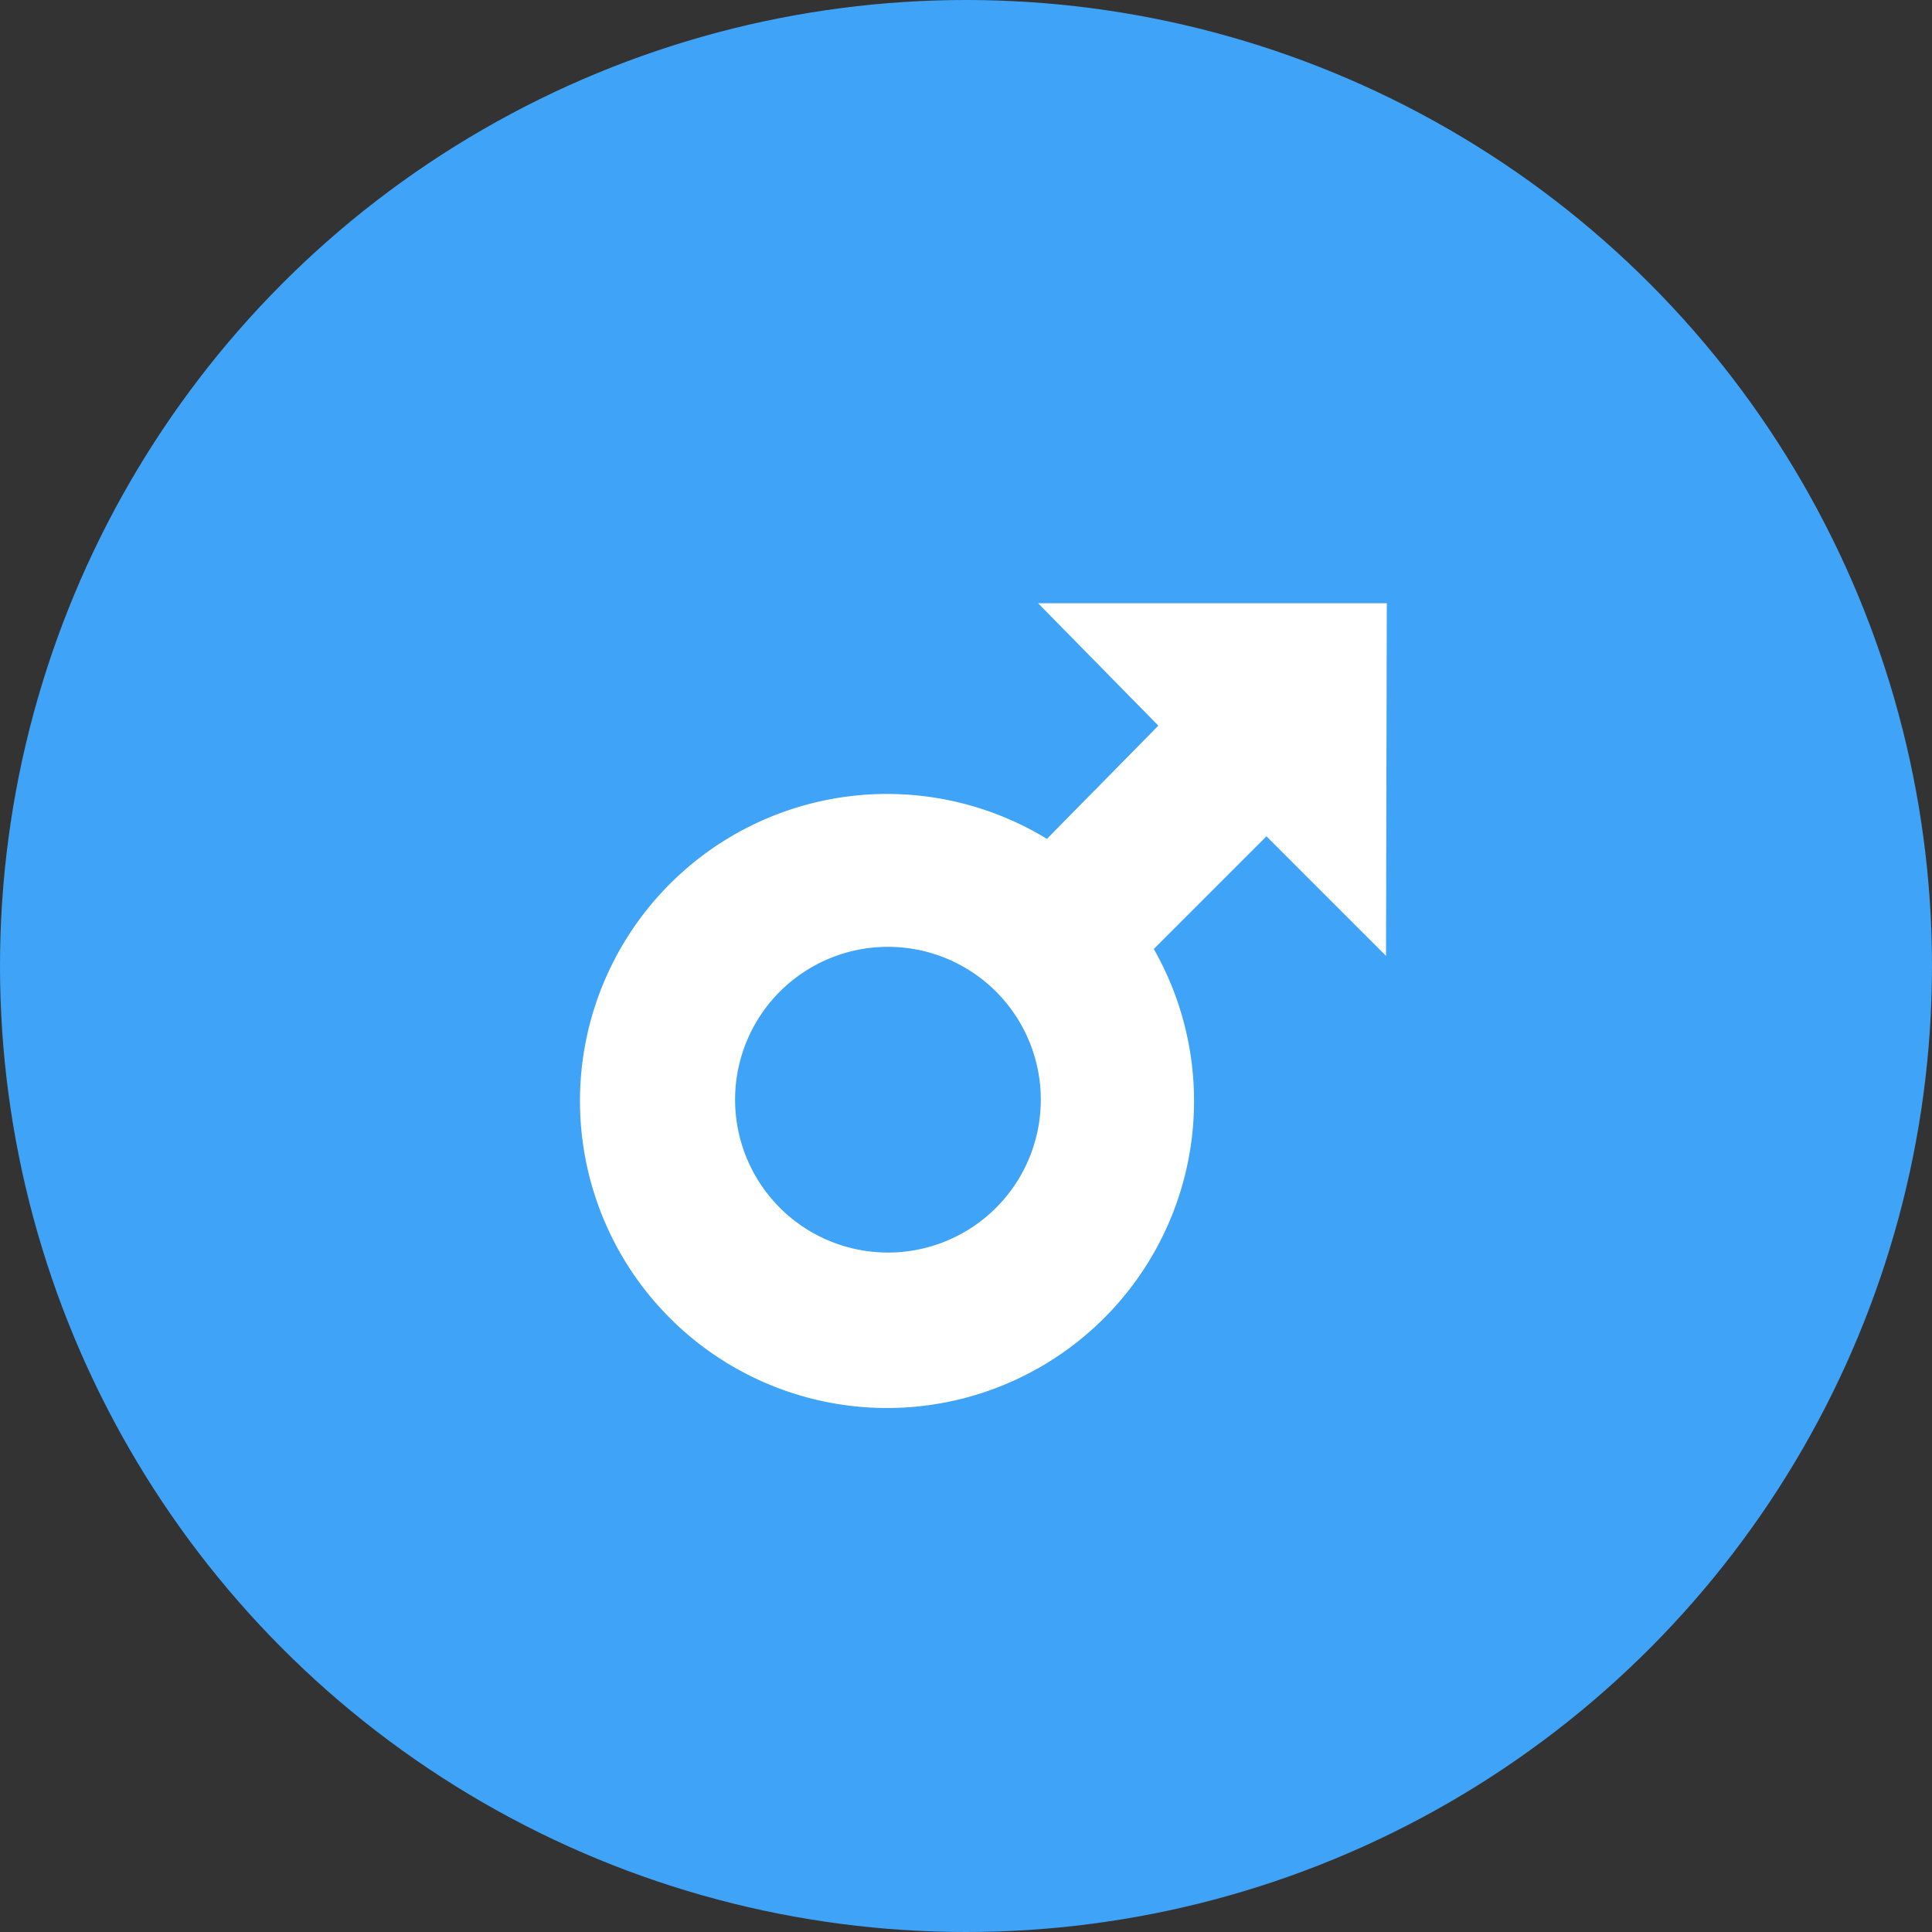 <svg xmlns="http://www.w3.org/2000/svg" width="25" height="25" viewBox="0 0 25 25">
  <rect x="0" y="0" width="25" height="25" fill="#333333" stroke="none"/>
  <g id="Group_171" data-name="Group 171" transform="translate(0 -0.086)">
    <circle id="Ellipse_35" data-name="Ellipse 35" cx="12.5" cy="12.5" r="12.5" transform="translate(0 0.086)" fill="#3fa3f7"/>
    <path id="Icon_metro-male" data-name="Icon metro-male" d="M13.263,7.716h4.512l-.01,4.563-1.547-1.547-1.458,1.458a3.973,3.973,0,1,1-1.383-1.425L14.819,9.3,13.263,7.716ZM9.342,14.14a1.978,1.978,0,1,0,1.978-1.978A1.978,1.978,0,0,0,9.342,14.14Z" transform="translate(0.17 0.176)" fill="#fff"/>
  </g>
</svg>
